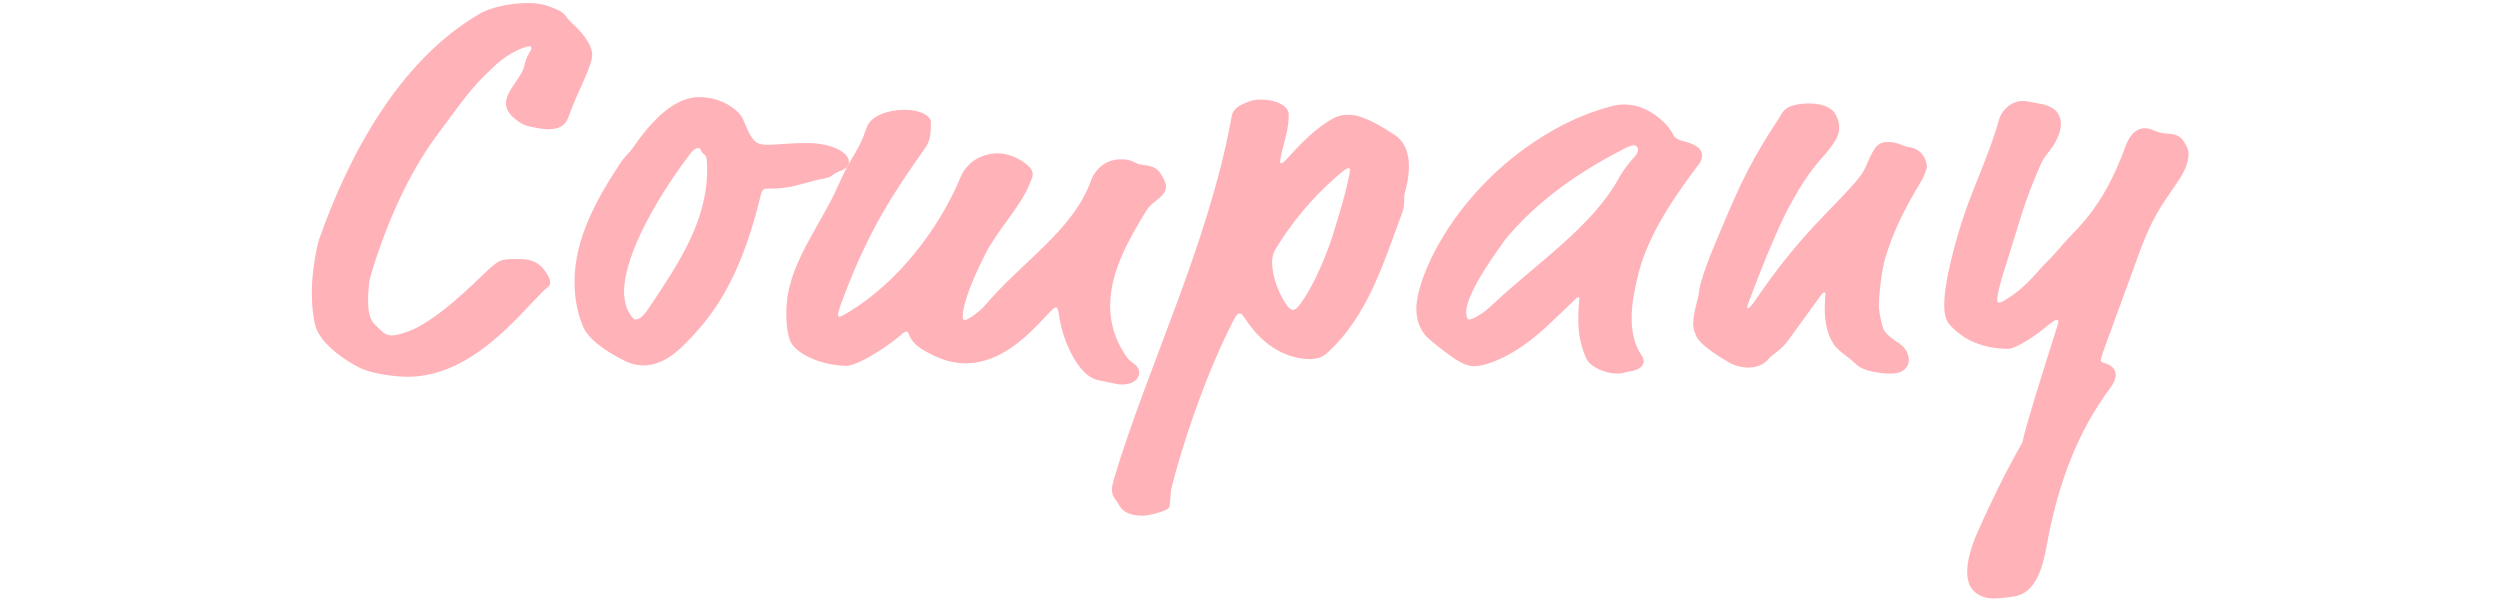 <svg version="1.1" id="_イヤー_1" xmlns="http://www.w3.org/2000/svg" x="0" y="0" viewBox="0 0 707.1 170" xml:space="preserve"><style>.st0{fill:#ffb2b8}</style><g id="Service"><path class="st0" d="M-119-238.1c-8.3 11.2-14.7 26.1-18.8 40.1-.2.6-.6 3.6-.6 6.7 0 1.7.2 4.8 1.7 6.4 2.7 2.7 3.3 3.3 5.1 3.3 1.5 0 4.4-.9 6.8-2.1 9.2-4.7 19.1-15.6 21.8-17.7 2.1-1.7 2.9-1.8 7.3-1.8 3.8 0 5.9 1.1 7.7 3.9.8 1.2 1.1 1.7 1.1 2.9 0 .9-.9 1.2-2.1 2.4-7.1 7.1-20.3 24.1-38.2 24.1-3.5 0-9.8-.8-13.3-2.4-4.7-2.3-11.8-7.3-12.9-12.4-.8-3.5-.9-6.7-.9-9.2 0-5.9 1.4-12.9 2.1-15 8.3-23.5 22.6-50.6 45.6-63.8 3.2-1.8 8.9-2.9 13.2-2.9 2.7 0 4.7.3 7.4 1.4 3.8 1.5 3 2.1 5.1 4.1 4.7 4.2 5.9 7.3 5.9 9.2 0 1.1-.6 3.3-2.6 7.7-2.9 6.4-3.3 7.6-4.1 9.8-.8 2.3-2.4 3.5-5.9 3.5-.6 0-1.7-.2-2.7-.3-3.3-.6-4.2-.8-6.5-2.6-1.8-1.4-2.6-3-2.6-4.4 0-3.9 5-7.7 5.3-11.2.2-.9.6-1.8 1.1-2.7s.8-1.4.8-1.8c0-.3-.3-.5-.6-.5-.6 0-5.1 1.2-9.7 5.5-5.8 5.4-7 6.9-16.5 19.8zm93.6 2.6c2.3 0 5.6-.5 11.2-.5 7.1 0 11.8 2.7 11.8 5.3 0 1.5-1.2 2.1-2.7 2.7-2.1.8-1.8 1.5-4.1 2-3.8.6-7 2-11.1 2.6-2.1.3-4.1.3-5.6.3-.6 0-1.1.5-1.4 1.7-3.9 16.1-9.1 28.8-18.5 39.1-3.6 3.9-8.3 9.2-14.8 9.2-1.7 0-3.5-.5-5-1.2-5.9-2.9-10.8-6.5-12.1-10.1-1.7-4.2-2.3-8.3-2.3-12.4 0-12.3 6.4-23.6 13-33.6 1.1-1.7 2.6-2.9 3.6-4.4 4.5-6.5 11.1-14.2 18.6-14.2 3.2 0 7.1.9 10.3 3.6 1.4 1.2 1.8 1.8 2.3 3 2.4 5.8 3.3 6.9 6.8 6.9zm-22 2.7c-7.4 9.7-18.6 27.3-18.6 39.1 0 .8.2 2.7.8 4.4.5 1.2 1.7 3.2 2.4 3.2.9 0 2-.5 3.8-3.2 8.2-12.3 16.5-24.4 16.5-39.1 0-1.7 0-3.8-.6-4.2-.8-.6-1.1-1.1-1.2-1.5-.2-.3-.3-.5-.5-.5-.4 0-1.4.1-2.6 1.8z" transform="translate(242.5 276.465)"/><path class="st0" d="M29.3-226.6c.6-1.5 2-3.2 3.2-4.1 1.8-1.4 4.4-2.4 7.1-2.4s6.4 1.2 9.1 3.9c.5.5.9 1.4.9 2s-.3 1.4-.6 2.1c-2.7 7.1-9.1 13.2-12.7 20.3-5 9.7-6.5 15.4-6.5 17.7 0 .8.2 1.2.5 1.2s.9-.3 1.7-.8c1.4-.8 3.3-2.4 4.2-3.5 10.1-12 24.8-21.1 29.8-35 .8-2.3 3.3-6.2 8.5-6.2.8 0 1.5 0 2.6.3 1.2.3 2 1.1 3.2 1.2 4.1.5 4.8 1.2 6.2 3.8.5.9.8 1.7.8 2.4 0 2.9-3.9 4.1-5.5 6.7-4.7 7.7-10.3 17.1-10.3 27 0 4.7 1.2 9.4 4.4 14.1.6.9 1.1 1.4 1.5 1.7 2 1.4 2.3 2.1 2.3 3.2 0 1.8-1.8 3.3-5 3.3-.8 0-2.1-.3-6.5-1.2-3.8-.8-6.7-5.1-8.6-9.5-1.1-2.3-2.1-5.9-2.4-7.9-.5-3.2-.6-3.2-1.1-3.2s-1.2.8-2.9 2.6c-4.7 5-12.4 13.2-22.6 13.2-2.7 0-5.6-.6-8.8-2.1-4.4-2.1-6.2-3.6-7.1-5.8-.3-.8-.5-1.1-.8-1.1-.5 0-1.1.5-1.7 1.1-1.7 1.4-3.9 3-5.3 3.9-3.6 2.4-7.9 4.7-10 4.7-6.5 0-14.8-3.2-16.1-7.6-.8-2.7-.9-5-.9-7.4 0-13.6 9.4-23.8 15-36.7 3.5-7.9 5.5-8.9 7.7-15.6 1.2-3.6 6.4-5.1 10.8-5.1 3.6 0 7 1.2 7.4 3.3 0 3.6-.2 5.5-1.7 7.6-9.2 13-15.9 23.3-22.9 41.8-1.4 3.6-1.7 5-1.7 5.3s.2.5.5.5.9-.3 2.4-1.2c14.1-8.5 25.8-23.7 31.9-38.5zm76 42.9C98-169 91.8-150.3 88.8-138.3c-.3 1.4-.2 4.1-.6 5.3-.5 1.2-6.2 2.4-7.3 2.4-2.6 0-5.5-.5-6.8-2.9-1.1-2-2.1-2.3-2.1-4.7 0-.6.2-1.4.6-2.9 9.2-30.9 26.8-66.6 33.2-102.1.3-1.7.8-3 4.8-4.5 1.2-.5 2.4-.6 3.8-.6 3.8 0 7.6 1.7 7.6 4.2 0 3.9-.9 6.4-1.8 10-.5 2-.6 2.9-.6 3.2 0 .5 0 .6.3.6s.8-.3 2.1-1.8c4.4-4.8 7.9-8.2 12.4-10.8 1.7-.9 2.9-1.1 4.4-1.1 1.4 0 4.7 0 13.3 5.8 3 2 3.9 5.5 3.9 8.8 0 3.3-.8 6.1-1.2 7.6-.3 1.1.2 3.3-.8 5.8-5 13.2-9.5 29.1-21.5 39.7-1.1.9-2.7 1.4-4.5 1.4-3 0-11.2-.9-17.9-10.8-1.4-2.1-1.5-2.1-2.1-2.1-.6 0-1.2 1-2.7 4.1zm12.9-22.2c-.5.8-.9 2.1-.9 3.6 0 3.8 1.7 8.6 4.1 12.1.8 1.1 1.4 1.4 1.7 1.4.5 0 .9-.2 1.7-1.1 4.5-5.5 8.5-16.5 9.2-18.6 2.4-7.6 3.9-12.7 4.7-16.5.5-2.1.6-2.9.6-3.3 0-.5 0-.6-.3-.6-.6 0-1.4.6-3.5 2.4-7.2 6.3-12.8 13.2-17.3 20.6zm84 14.9l-6.4 6.1c-9.5 9.1-17.7 12-21.4 12-1.4 0-2.9-.5-5-1.8-1.7-1.1-3.9-2.7-7.4-5.6-2.6-2.1-3.9-5.3-3.9-8.8 0-8.9 9.8-30.3 30.7-45.4 7.4-5.3 15.1-9.4 24.1-11.8 1.7-.5 2.7-.6 4.1-.6 4.2 0 8.2 2.1 11.2 5.1 1.1 1.1 2 2.3 2.6 3.5.3.6.8 1.2 2.6 1.7 3.6.9 5.5 2.1 5.5 4.1 0 .6-.2 1.5-.6 2.1-6.7 8.8-14.4 19.8-17.3 31-.9 3.6-2 8.2-2 12.7 0 3.8.6 7.6 2.9 10.9.3.5.5 1.2.5 1.5 0 1.4-1.4 2.6-4.1 2.9-1.2.2-1.7.6-3.3.6-3.5 0-7.6-1.8-8.8-4.2-2.1-4.4-2.3-9.2-2.3-10.5 0-4.4.3-5.9.3-6.4 0-.3 0-.5-.3-.5s-.6.3-1.7 1.4zm14.3-43.2c-13.8 7.1-24.8 15.3-33.2 25.4-.9 1.4-11.1 14.7-11.1 20.6 0 1.1.2 2.1.9 2.1.6 0 3.2-1.1 5.9-3.6 12.7-12.1 29.2-22.7 36.7-37 1.1-1.8 2.6-3.8 4.2-5.5.6-.6.9-1.4.9-1.8 0-.8-.5-1.4-1.4-1.4-.7.2-1.9.6-2.9 1.2zm56.6 19c9.2-9.5 10.9-11.4 12.1-14.1 2.1-4.8 3-7 6.2-7s4.1 1.2 5.8 1.4c4.2.5 5.3 4.1 5.3 5.6 0 .6-.9 2.9-1.5 3.9-5.3 8.8-8 14.5-10.3 22-.9 2.9-1.8 10.3-1.8 13.3 0 1.1.3 3.2 1.1 6.1.3 1.2 1.1 2.3 4.7 4.7 1.8 1.2 2.7 3 2.7 4.7 0 2-1.7 3.8-5 3.8-3 0-7.9-.6-10-2.7-2.1-2.1-4.8-3.5-6.2-5.5-2-2.9-2.6-6.8-2.6-10.3 0-1.1.2-3.3.2-3.9 0-.5-.2-.6-.3-.6-.3 0-.6.3-2.1 2.4l-7.9 10.9c-2.6 3.6-4.1 3.6-6.1 5.9-1.1 1.2-3 2.1-5.6 2.1-1.5 0-3.8-.6-4.8-1.2-3.3-1.8-7.6-4.7-9.2-6.8-.6-.8-1.4-2.7-1.4-4.4 0-3.3 1.4-6.5 1.7-9.4.5-4.2 5.1-14.7 7.4-20.1 4.4-10.5 7.9-17.6 14.5-27.6.8-1.1 1.4-2.6 2.4-3.5 1.2-1.1 3.9-1.7 6.8-1.7 3.3 0 6.5.9 7.7 3.5.6 1.2.8 2.4.8 3.5 0 2.4-2 5-3.9 7.3-3.3 3.6-6.2 7.3-10.3 15-1.8 3.3-5.3 10.9-10 23.2-1.7 4.4-1.8 4.8-1.8 5.1 0 .2 0 .3.2.3s.6-.2 1.7-1.7c6-8.9 12.5-17 19.5-24.2zm51.5 23.6c.9-.6 4.4-2.3 9.7-8.5 1.8-2.1 3.2-3.2 5.5-5.9 4.7-5.8 12-10.3 18.9-29.1.5-1.4 2-5.1 5.5-5.1 2 0 3.2 1.4 6.1 1.5 2.1.2 3.8.3 5.1 2.6.8 1.2 1.1 2.3 1.1 3.2 0 2.1-.9 4.7-2.9 7.6L370-220c-3.8 5.6-5.9 10.6-8.9 19.1l-8.2 22.4c-1.1 3-1.2 3.6-1.2 3.9 0 .3.2.6.9.8 1.2.3 3.3 1.2 3.3 3.3 0 1.4-.8 2.7-1.2 3.3-10 13.3-14.8 27.7-17.7 41.8-1.2 6.1-2.3 16.8-10.3 17.7-1.4.2-3.3.5-5.3.5-1.5 0-3.2-.3-4.8-1.4-2.1-1.4-2.7-3.8-2.7-6.2 0-4.4 2.3-9.7 2.9-11.1 3.5-7.9 7.9-17 12.7-25.4.9-4.5 5.6-19.4 9.4-31.4.5-1.5.8-2.4.8-2.7 0-.5-.2-.6-.5-.6-.5 0-1.7.9-3.9 2.7-3.6 2.9-8.2 5.5-9.7 5.5-7.3 0-13-2.6-16.8-7-1.1-1.2-1.4-3.6-1.4-5.3 0-8.6 5-23.8 5.9-26.4 3-8.5 7.1-17.1 9.7-26.4.6-2.1 3.2-5 6.5-5 .6 0 1.1 0 1.8.2 2.6.5 5 .6 7 2 1.4.9 2.1 2.7 2.1 4.2 0 2.1-.9 4.1-1.7 5.5-1.1 2-2.9 3.6-3.8 5.6-5.1 11.2-6.7 18.6-10.5 30.3-1.2 3.8-2 6.8-2 8.6 0 .5.2.6.5.6.2 0 .8-.1 1.7-.7z" transform="translate(242.5 276.465)"/></g></svg>